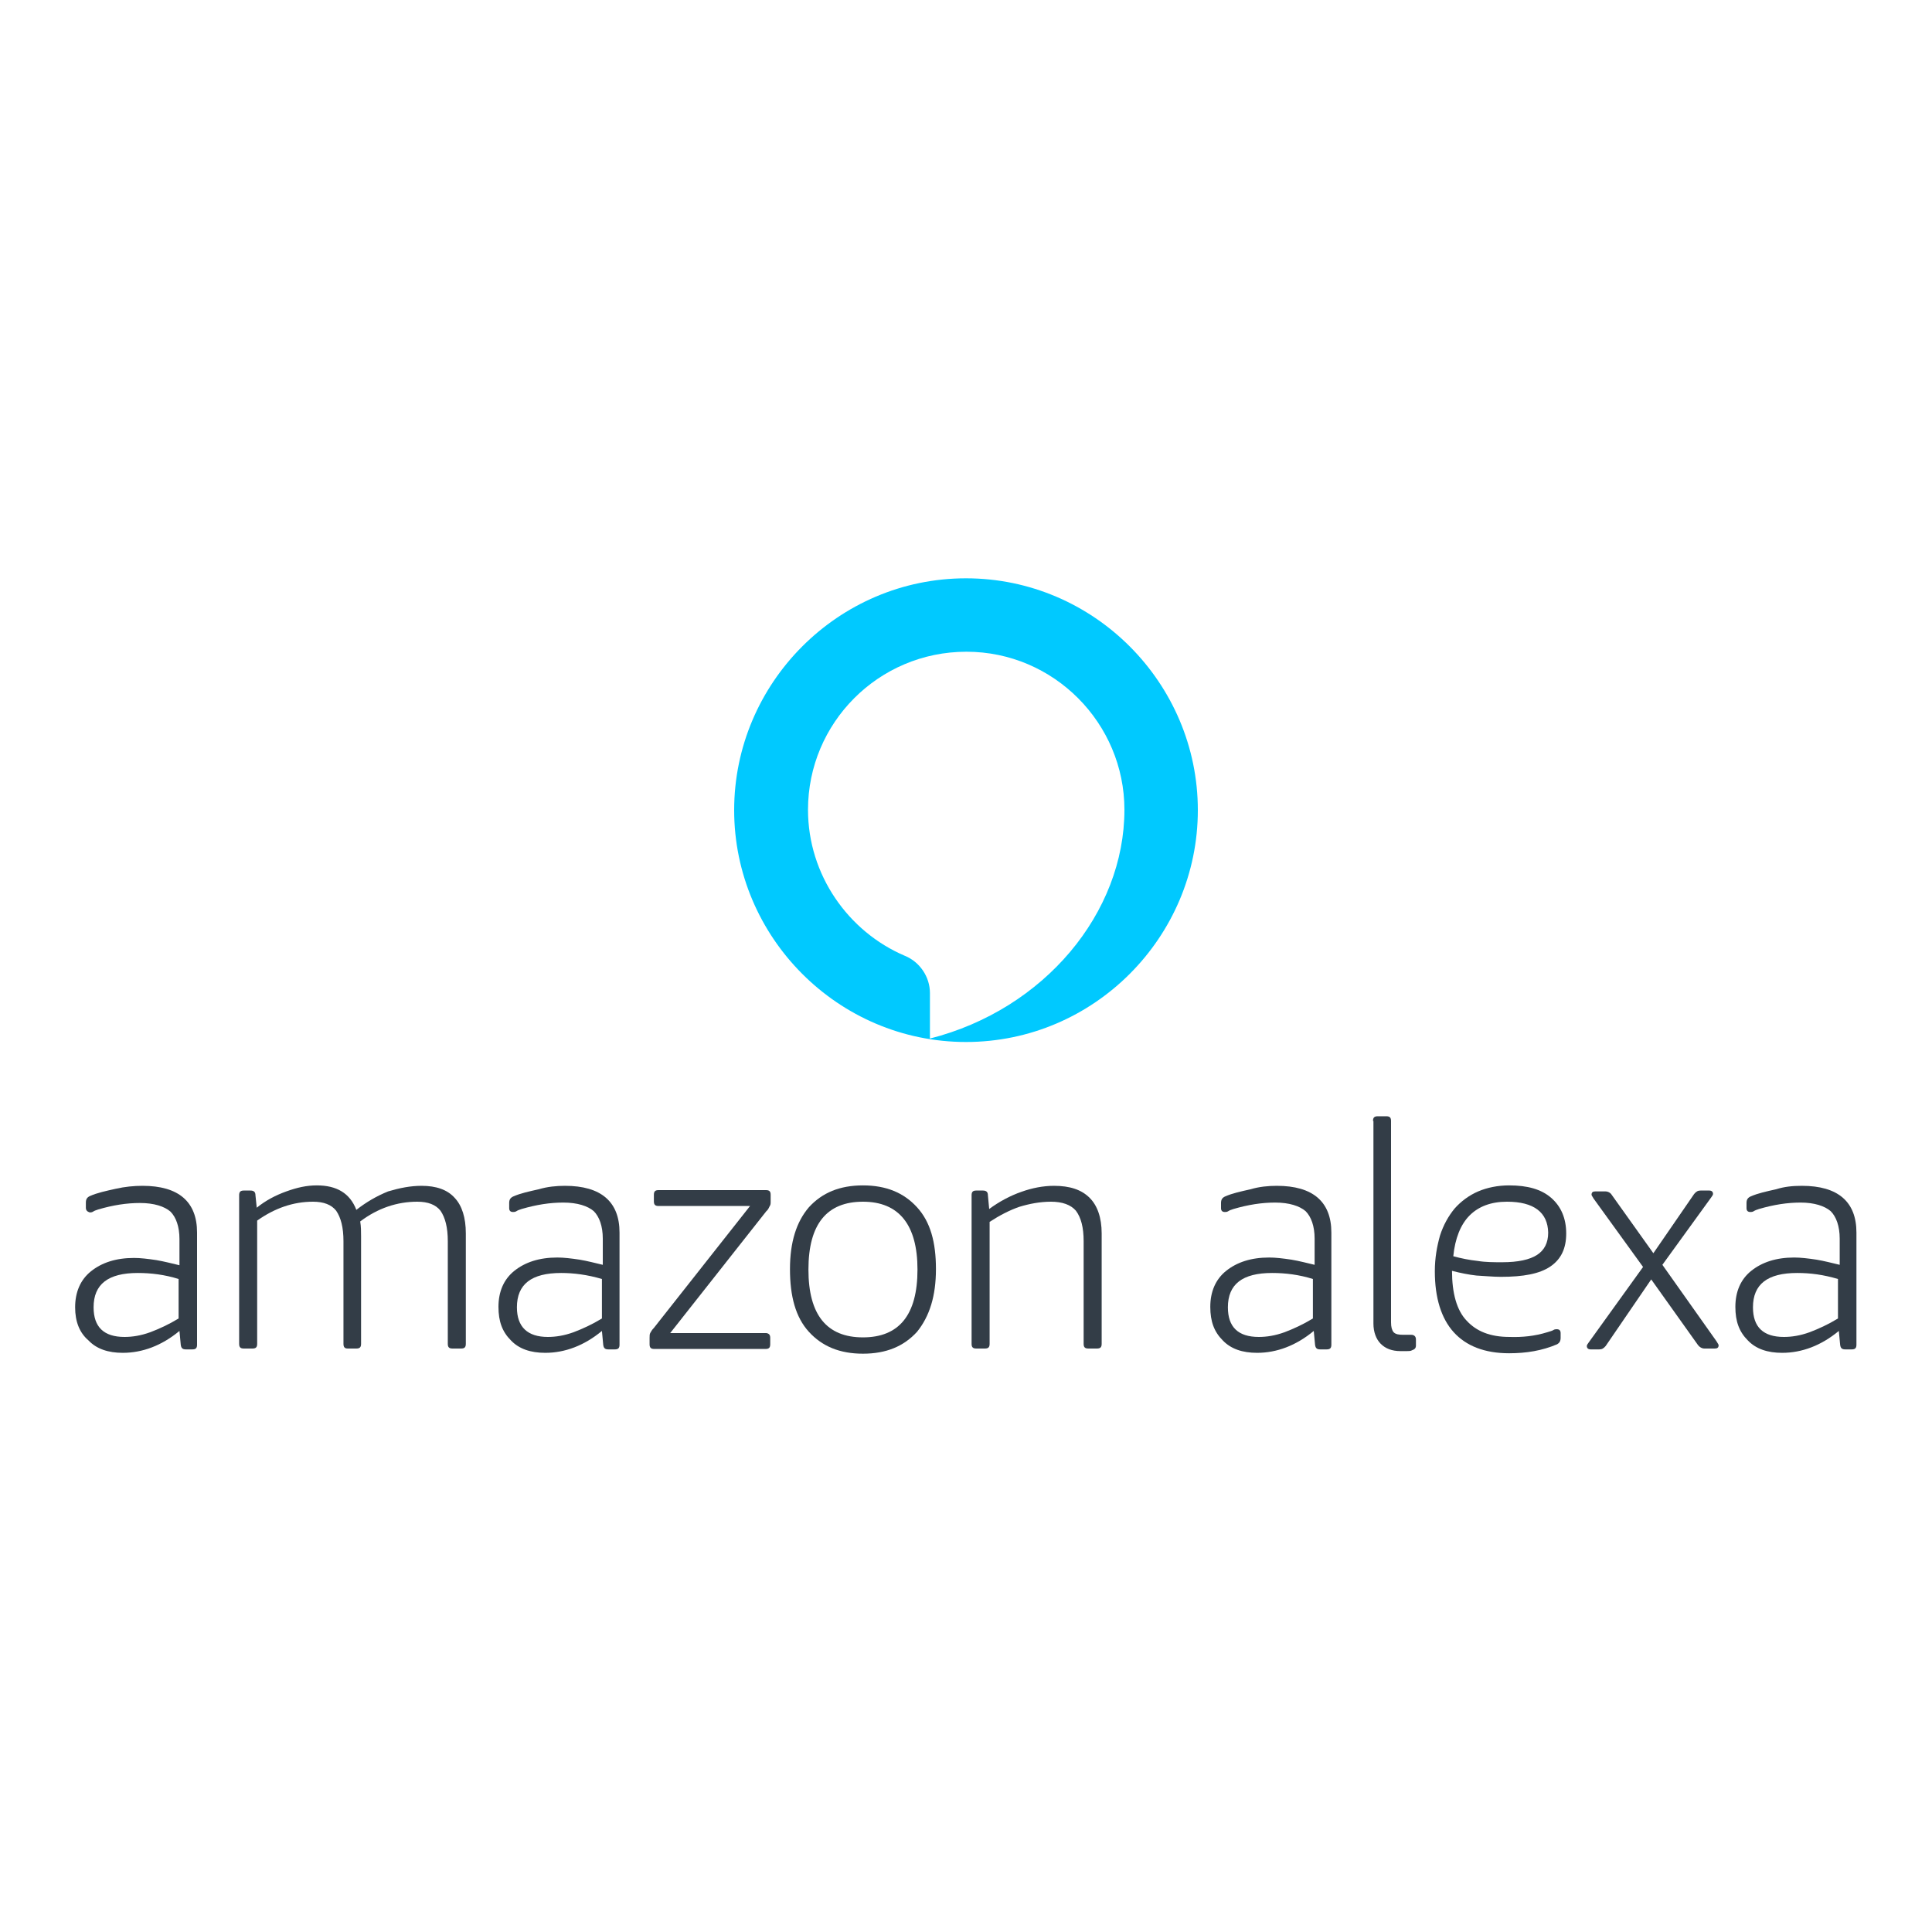 <?xml version="1.0" encoding="utf-8"?>
<!-- Generator: Adobe Illustrator 28.0.0, SVG Export Plug-In . SVG Version: 6.00 Build 0)  -->
<svg version="1.1" id="Layer_1" xmlns="http://www.w3.org/2000/svg" xmlns:xlink="http://www.w3.org/1999/xlink" x="0px" y="0px"
	 viewBox="0 0 45 45" style="enable-background:new 0 0 45 45;" xml:space="preserve">
<style type="text/css">
	.st0{fill:#00C9FF;}
	.st1{fill:#333D47;}
</style>
<g>
	<path class="st0" d="M21.66,24.19v-1.06c0-0.38-0.24-0.73-0.59-0.87c-1.31-0.56-2.25-1.88-2.25-3.4c0-2.02,1.64-3.68,3.69-3.68
		c2.04,0,3.68,1.67,3.68,3.68C26.19,21.26,24.33,23.51,21.66,24.19 M22.5,13.47c-2.98,0-5.4,2.44-5.4,5.4s2.42,5.4,5.4,5.4
		c2.98,0,5.4-2.44,5.4-5.4S25.48,13.47,22.5,13.47"/>
	<g>
		<path class="st1" d="M3.21,29.65c-0.69,0-1.03,0.26-1.03,0.8c0,0.46,0.24,0.69,0.72,0.69c0.18,0,0.38-0.03,0.6-0.11
			c0.21-0.08,0.43-0.18,0.66-0.32v-0.92C3.84,29.69,3.52,29.65,3.21,29.65 M3.32,27.62c0.84,0,1.27,0.37,1.27,1.09v2.61
			c0,0.08-0.03,0.11-0.11,0.11H4.33c-0.08,0-0.11-0.03-0.12-0.11L4.18,31c-0.41,0.34-0.86,0.51-1.32,0.51
			c-0.34,0-0.61-0.09-0.8-0.29c-0.21-0.18-0.31-0.44-0.31-0.77c0-0.35,0.12-0.64,0.37-0.84c0.25-0.2,0.58-0.31,1-0.31
			c0.15,0,0.32,0.02,0.52,0.05c0.18,0.03,0.37,0.08,0.54,0.12v-0.61c0-0.29-0.08-0.51-0.21-0.64c-0.14-0.12-0.38-0.2-0.71-0.2
			c-0.31,0-0.63,0.05-0.97,0.15c-0.06,0.02-0.09,0.03-0.12,0.05c-0.03,0.02-0.06,0.02-0.08,0.02C2.03,28.22,2,28.19,2,28.13v-0.12
			c0-0.08,0.03-0.12,0.09-0.15c0.18-0.08,0.38-0.12,0.6-0.17C2.91,27.64,3.12,27.62,3.32,27.62"/>
		<path class="st1" d="M9.82,27.62c0.34,0,0.6,0.09,0.77,0.28c0.17,0.18,0.26,0.46,0.26,0.83v2.57c0,0.08-0.03,0.11-0.11,0.11h-0.2
			c-0.08,0-0.11-0.03-0.11-0.11v-2.39c0-0.32-0.06-0.55-0.17-0.71c-0.11-0.14-0.29-0.21-0.54-0.21c-0.47,0-0.92,0.15-1.33,0.46
			c0.02,0.12,0.02,0.23,0.02,0.35v2.5c0,0.08-0.03,0.11-0.11,0.11H8.1C8.03,31.41,8,31.38,8,31.3v-2.39c0-0.32-0.06-0.55-0.17-0.71
			c-0.11-0.14-0.29-0.21-0.54-0.21c-0.46,0-0.89,0.15-1.3,0.44v2.87c0,0.08-0.03,0.11-0.11,0.11h-0.2c-0.08,0-0.11-0.03-0.11-0.11
			v-3.46c0-0.08,0.03-0.11,0.11-0.11h0.15c0.08,0,0.12,0.03,0.12,0.11l0.03,0.29c0.21-0.17,0.44-0.29,0.69-0.38
			c0.25-0.09,0.47-0.14,0.71-0.14c0.46,0,0.77,0.18,0.92,0.57c0.23-0.18,0.47-0.32,0.74-0.43C9.31,27.67,9.56,27.62,9.82,27.62"/>
		<path class="st1" d="M13.07,29.65c-0.69,0-1.03,0.26-1.03,0.8c0,0.46,0.25,0.69,0.72,0.69c0.18,0,0.38-0.03,0.6-0.11
			c0.21-0.08,0.43-0.18,0.66-0.32v-0.92C13.68,29.69,13.36,29.65,13.07,29.65 M13.16,27.62c0.84,0,1.27,0.37,1.27,1.09v2.61
			c0,0.08-0.03,0.11-0.11,0.11h-0.15c-0.08,0-0.11-0.03-0.12-0.11L14.02,31c-0.41,0.34-0.86,0.51-1.32,0.51
			c-0.34,0-0.61-0.09-0.8-0.29c-0.2-0.2-0.29-0.44-0.29-0.78c0-0.35,0.12-0.64,0.37-0.84c0.25-0.2,0.58-0.31,1-0.31
			c0.15,0,0.32,0.02,0.52,0.05c0.18,0.03,0.37,0.08,0.54,0.12v-0.61c0-0.29-0.08-0.51-0.21-0.64c-0.14-0.12-0.38-0.2-0.71-0.2
			c-0.31,0-0.63,0.05-0.97,0.15c-0.06,0.02-0.09,0.03-0.12,0.05c-0.03,0.02-0.06,0.02-0.08,0.02c-0.06,0-0.09-0.03-0.09-0.09v-0.12
			c0-0.08,0.03-0.12,0.09-0.15c0.18-0.08,0.38-0.12,0.6-0.17C12.75,27.64,12.96,27.62,13.16,27.62"/>
		<path class="st1" d="M17.94,31.16v0.15c0,0.08-0.03,0.11-0.11,0.11h-2.59c-0.08,0-0.11-0.03-0.11-0.11v-0.15
			c0-0.05,0-0.09,0.02-0.12c0.02-0.03,0.03-0.06,0.08-0.11l2.24-2.84h-2.13c-0.08,0-0.11-0.03-0.11-0.11v-0.15
			c0-0.08,0.03-0.11,0.11-0.11h2.5c0.08,0,0.11,0.03,0.11,0.11v0.15c0,0.05,0,0.08-0.02,0.11c-0.02,0.03-0.03,0.08-0.08,0.12
			l-2.24,2.84h2.24C17.91,31.06,17.94,31.09,17.94,31.16"/>
		<path class="st1" d="M20.1,31.15c0.84,0,1.27-0.52,1.27-1.58c0-1.04-0.43-1.58-1.27-1.58c-0.84,0-1.27,0.52-1.27,1.58
			C18.83,30.63,19.26,31.15,20.1,31.15 M20.1,31.53c-0.54,0-0.95-0.17-1.26-0.51c-0.31-0.34-0.44-0.83-0.44-1.46s0.15-1.1,0.44-1.44
			c0.31-0.34,0.72-0.51,1.26-0.51c0.54,0,0.95,0.17,1.26,0.51c0.31,0.34,0.44,0.81,0.44,1.44s-0.15,1.1-0.44,1.46
			C21.05,31.36,20.64,31.53,20.1,31.53"/>
		<path class="st1" d="M24.55,27.62c0.37,0,0.64,0.09,0.83,0.28c0.18,0.18,0.28,0.46,0.28,0.83v2.57c0,0.08-0.03,0.11-0.11,0.11
			h-0.2c-0.08,0-0.11-0.03-0.11-0.11v-2.39c0-0.32-0.06-0.55-0.18-0.71c-0.12-0.14-0.32-0.21-0.58-0.21c-0.26,0-0.51,0.05-0.74,0.12
			c-0.23,0.08-0.46,0.2-0.69,0.35v2.84c0,0.08-0.03,0.11-0.11,0.11h-0.2c-0.08,0-0.11-0.03-0.11-0.11v-3.46
			c0-0.08,0.03-0.11,0.11-0.11h0.15c0.08,0,0.12,0.03,0.12,0.11l0.03,0.32c0.23-0.17,0.49-0.31,0.75-0.4
			C24.04,27.67,24.3,27.62,24.55,27.62"/>
		<path class="st1" d="M29.63,29.65c-0.69,0-1.03,0.26-1.03,0.8c0,0.46,0.24,0.69,0.72,0.69c0.18,0,0.38-0.03,0.6-0.11
			c0.21-0.08,0.43-0.18,0.66-0.32v-0.92C30.26,29.69,29.94,29.65,29.63,29.65 M29.74,27.62c0.84,0,1.27,0.37,1.27,1.09v2.61
			c0,0.08-0.03,0.11-0.11,0.11h-0.15c-0.08,0-0.11-0.03-0.12-0.11L30.6,31c-0.41,0.34-0.86,0.51-1.32,0.51
			c-0.34,0-0.61-0.09-0.8-0.29c-0.2-0.2-0.29-0.44-0.29-0.78c0-0.35,0.12-0.64,0.37-0.84c0.25-0.2,0.58-0.31,1-0.31
			c0.15,0,0.32,0.02,0.52,0.05c0.18,0.03,0.37,0.08,0.54,0.12v-0.61c0-0.29-0.08-0.51-0.21-0.64c-0.14-0.12-0.38-0.2-0.71-0.2
			c-0.31,0-0.63,0.05-0.97,0.15c-0.06,0.02-0.09,0.03-0.12,0.05c-0.03,0.02-0.06,0.02-0.08,0.02c-0.06,0-0.09-0.03-0.09-0.09v-0.12
			c0-0.08,0.03-0.12,0.09-0.15c0.18-0.08,0.38-0.12,0.6-0.17C29.33,27.64,29.54,27.62,29.74,27.62"/>
		<path class="st1" d="M31.98,26.11c0-0.08,0.03-0.11,0.11-0.11h0.2c0.08,0,0.11,0.03,0.11,0.11v4.69c0,0.11,0.02,0.18,0.06,0.23
			c0.05,0.05,0.12,0.06,0.23,0.06h0.09h0.09c0.06,0,0.11,0.03,0.11,0.11v0.14c0,0.06-0.03,0.09-0.09,0.11
			c-0.03,0.02-0.08,0.02-0.12,0.02h-0.15c-0.2,0-0.35-0.06-0.46-0.17c-0.11-0.11-0.17-0.28-0.17-0.47V26.11z"/>
		<path class="st1" d="M35.1,27.99c-0.37,0-0.66,0.11-0.87,0.32c-0.21,0.21-0.34,0.54-0.38,0.95c0.18,0.05,0.38,0.09,0.57,0.11
			c0.18,0.03,0.38,0.03,0.57,0.03c0.37,0,0.64-0.06,0.81-0.17c0.17-0.11,0.26-0.28,0.26-0.52C36.05,28.24,35.73,27.99,35.1,27.99
			 M36.04,31.03c0.06-0.02,0.11-0.03,0.14-0.05c0.03-0.02,0.06-0.02,0.08-0.02c0.06,0,0.09,0.03,0.09,0.09v0.11
			c0,0.08-0.03,0.12-0.08,0.15c-0.35,0.15-0.72,0.21-1.12,0.21c-0.57,0-1-0.17-1.29-0.49c-0.29-0.32-0.44-0.8-0.44-1.42
			c0-0.31,0.05-0.58,0.12-0.83c0.08-0.25,0.2-0.46,0.34-0.63c0.15-0.17,0.34-0.31,0.55-0.4c0.21-0.09,0.46-0.14,0.72-0.14
			c0.43,0,0.75,0.09,0.98,0.29c0.23,0.2,0.35,0.48,0.35,0.83c0,0.35-0.12,0.6-0.37,0.77c-0.25,0.17-0.63,0.24-1.15,0.24
			c-0.18,0-0.37-0.02-0.57-0.03c-0.18-0.02-0.38-0.06-0.57-0.11c0,0.52,0.11,0.92,0.34,1.16c0.23,0.25,0.55,0.38,1,0.38
			C35.46,31.15,35.75,31.12,36.04,31.03"/>
		<path class="st1" d="M38.46,29.8l-1.06,1.55c-0.05,0.06-0.09,0.08-0.15,0.08h-0.2c-0.06,0-0.09-0.03-0.09-0.08
			c0-0.02,0.02-0.05,0.05-0.09l1.26-1.75l-1.15-1.59c-0.03-0.05-0.05-0.08-0.05-0.09c0-0.06,0.03-0.08,0.09-0.08h0.23
			c0.06,0,0.12,0.03,0.15,0.08l0.97,1.36l0.95-1.38c0.05-0.06,0.09-0.08,0.15-0.08h0.2c0.06,0,0.09,0.03,0.09,0.08
			c0,0.02-0.02,0.05-0.05,0.09l-1.13,1.56l1.26,1.78c0.03,0.05,0.05,0.08,0.05,0.09c0,0.06-0.03,0.08-0.09,0.08H39.7
			c-0.06,0-0.11-0.03-0.15-0.08L38.46,29.8z"/>
		<path class="st1" d="M41.86,29.65c-0.69,0-1.03,0.26-1.03,0.8c0,0.46,0.24,0.69,0.72,0.69c0.18,0,0.38-0.03,0.6-0.11
			c0.21-0.08,0.43-0.18,0.66-0.32v-0.92C42.47,29.69,42.17,29.65,41.86,29.65 M41.97,27.62c0.84,0,1.27,0.37,1.27,1.09v2.61
			c0,0.08-0.03,0.11-0.11,0.11h-0.15c-0.08,0-0.11-0.03-0.12-0.11L42.83,31c-0.41,0.34-0.86,0.51-1.32,0.51
			c-0.34,0-0.61-0.09-0.8-0.29c-0.2-0.2-0.29-0.44-0.29-0.78c0-0.35,0.12-0.64,0.37-0.84c0.25-0.2,0.58-0.31,1-0.31
			c0.15,0,0.32,0.02,0.52,0.05c0.18,0.03,0.37,0.08,0.54,0.12v-0.61c0-0.29-0.08-0.51-0.21-0.64c-0.14-0.12-0.38-0.2-0.7-0.2
			c-0.31,0-0.63,0.05-0.97,0.15c-0.06,0.02-0.09,0.03-0.12,0.05c-0.03,0.02-0.06,0.02-0.08,0.02c-0.06,0-0.09-0.03-0.09-0.09v-0.12
			c0-0.08,0.03-0.12,0.09-0.15c0.18-0.08,0.38-0.12,0.6-0.17C41.56,27.64,41.75,27.62,41.97,27.62"/>
	</g>
</g>
</svg>
